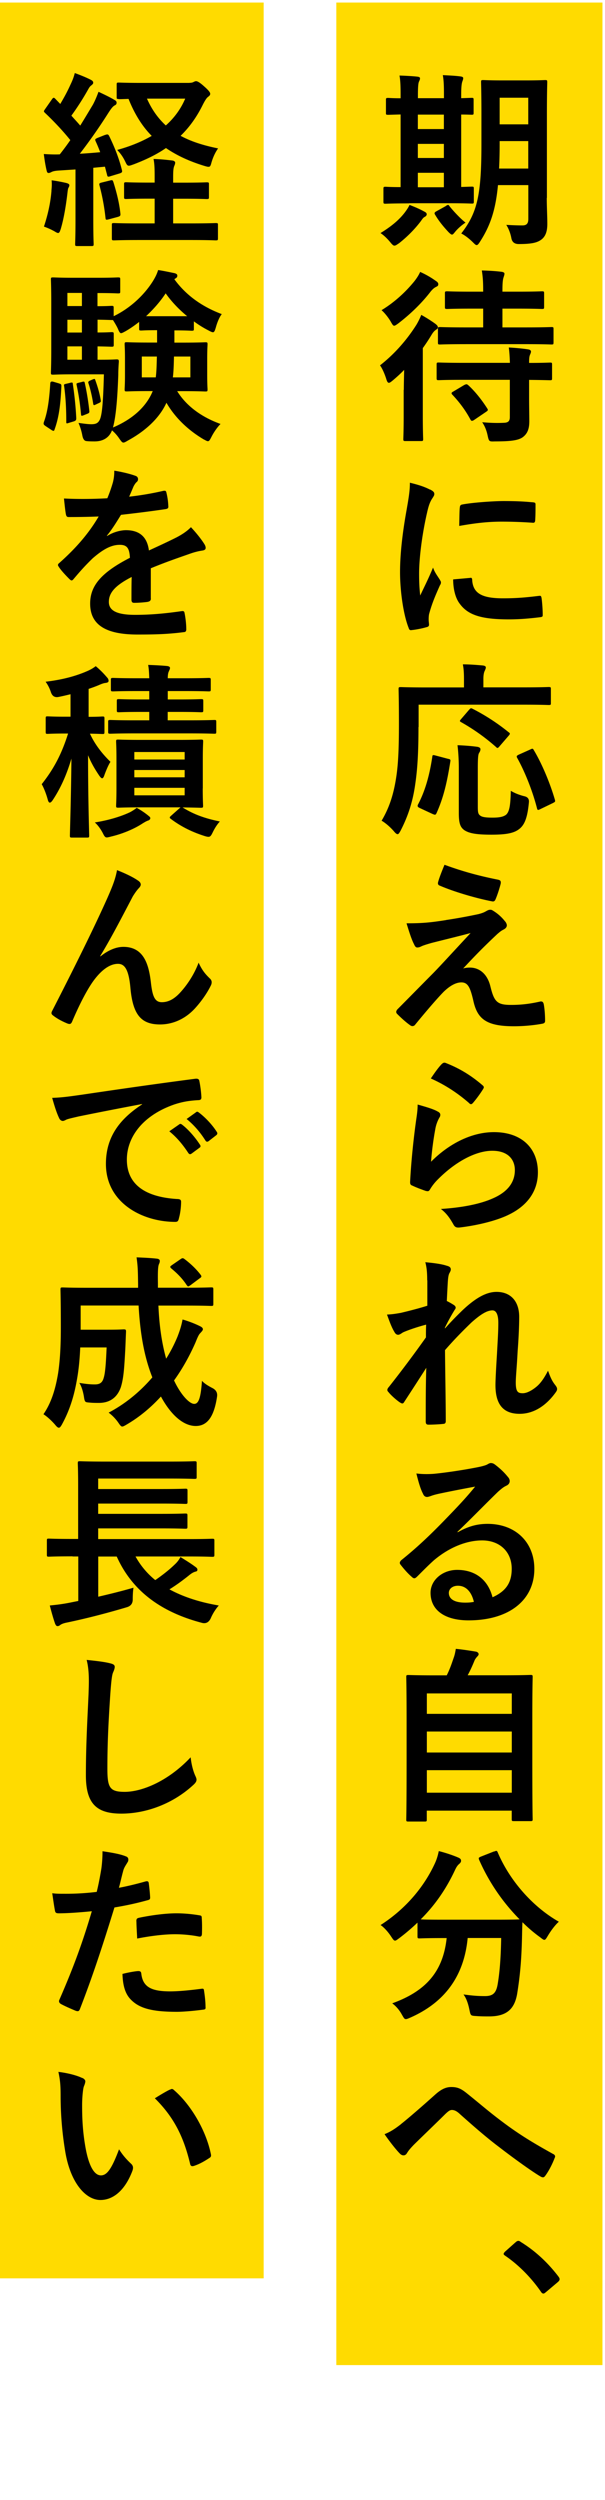 <svg xmlns="http://www.w3.org/2000/svg" width="119" height="491" fill="none" viewBox="0 0 119 491"><g clip-path="url(#a)"><g clip-path="url(#b)"><path fill="#FFDB00" d="M118.514.5H66.153v464h52.361zM51.861.5H-.5v446.961h52.361z"/><path fill="#000" d="M78.385 47.835c-.37.26-.59.41-.81.41s-.44-.219-.81-.67c-.7-.846-1.332-1.406-1.922-1.801 2.155-1.325 3.665-2.58 4.819-4.096.411-.56.672-.956.892-1.434 1.112.437 1.853.737 2.855 1.284.371.177.522.327.522.56 0 .177-.11.368-.412.518-.33.178-.48.478-.81.915-1.153 1.515-2.636 3.017-4.297 4.314zm2.073-7.891c-3.295 0-4.407.068-4.627.068-.37 0-.412-.041-.412-.41V37.09c0-.368.042-.41.412-.41.179 0 .92.069 2.966.069V22.48c-1.634.041-2.293.069-2.444.069-.412 0-.44-.041-.44-.369v-2.54c0-.368.042-.409.44-.409.151 0 .81.068 2.444.068v-.628c0-1.843-.041-2.84-.22-3.836 1.153.04 2.485.109 3.515.218.302.041.521.11.521.328 0 .26-.11.437-.22.696-.11.26-.192.915-.192 2.54v.669h5.121v-.697c0-1.843-.041-2.799-.22-3.836 1.154.068 2.403.109 3.488.26.33.04.521.15.521.327 0 .26-.11.478-.178.696-.11.3-.22.956-.22 2.58v.67c1.304-.041 1.922-.069 2.073-.069.33 0 .37.041.37.41v2.54c0 .327-.04.368-.37.368-.15 0-.782-.04-2.073-.04v14.226c1.332-.041 1.963-.069 2.114-.069.33 0 .371.041.371.41v2.512c0 .369-.041.41-.37.41-.22 0-1.332-.069-4.517-.069h-7.826zm6.85-14.595v-2.84h-5.12v2.84zm0 5.68v-2.772h-5.12v2.771zm0 5.747v-2.84h-5.12v2.84zm.371 3.686c.22-.15.37-.218.44-.218.11 0 .178.068.302.26.782.996 2.333 2.62 3.143 3.208-.741.519-1.414 1.065-2.031 1.802-.302.369-.44.56-.632.56-.151 0-.33-.15-.632-.437-1.002-1.065-1.922-2.17-2.663-3.427-.22-.328-.15-.478.151-.669l1.922-1.065zm19.866-1.583c0 1.734.109 3.618.109 5.079s-.329 2.389-1.07 3.017c-.783.628-1.785.956-4.558.956q-1.222 0-1.442-1.147c-.178-.997-.59-1.993-1.002-2.621 1.153.068 2.265.109 3.185.109.81 0 1.153-.369 1.153-1.284v-6.635h-5.972c-.48 5.16-1.633 8.15-3.514 11.086-.302.478-.48.697-.673.697-.192 0-.37-.178-.741-.547-.7-.696-1.552-1.365-2.293-1.733 3.144-4.056 3.968-7.482 3.968-17.545v-6.075c0-3.837-.07-5.858-.07-6.076 0-.41.042-.437.413-.437.26 0 1.153.068 3.816.068h4.558c2.705 0 3.597-.068 3.817-.068.37 0 .412.041.412.437 0 .218-.069 2.253-.069 6.076v16.616zm-3.639-5.79v-5.378h-5.628v.669c0 1.733-.041 3.317-.11 4.723h5.738zm-5.628-13.898v5.23h5.628v-5.23zM79.428 76.548c0-1.106.041-2.58.069-3.905-.7.737-1.483 1.433-2.224 2.061-.37.3-.59.478-.783.478-.22 0-.37-.259-.521-.778-.302-.956-.783-2.061-1.222-2.648 2.924-2.28 5.34-5.093 7.152-7.96.33-.546.7-1.284.961-1.953a27 27 0 0 1 2.746 1.734c.33.26.522.437.522.737 0 .219-.151.3-.412.478-.26.178-.522.437-.892 1.065a36 36 0 0 1-1.662 2.513v13.27c0 2.99.07 4.383.07 4.574 0 .369-.042.41-.413.41h-3.075c-.37 0-.412-.041-.412-.41 0-.218.069-1.584.069-4.574v-5.079zm6.302-21.381c.302.218.48.369.48.669 0 .26-.15.369-.37.478-.412.191-.673.41-1.112.915-1.524 1.993-3.666 4.205-6.412 6.307-.412.3-.631.437-.782.437-.22 0-.371-.26-.7-.846-.481-.806-1.154-1.652-1.785-2.212 2.553-1.543 4.75-3.577 6.48-5.707.521-.67.892-1.283 1.112-1.802a17 17 0 0 1 3.075 1.761zm5.601 19.428c-3.597 0-4.86.069-5.038.069-.371 0-.412-.041-.412-.41v-2.649c0-.368.04-.41.412-.41.178 0 1.441.069 5.038.069h8.965c-.041-1.256-.11-2.253-.22-3.017 1.332.068 2.856.218 3.776.368.37.041.59.219.59.41 0 .26-.11.437-.179.628-.151.328-.192.737-.192 1.625 2.773 0 3.885-.069 4.146-.069.33 0 .371.041.371.41v2.649c0 .368-.041.41-.371.41-.261 0-1.373-.042-4.146-.069v3.577c0 1.693.041 3.277.041 4.533 0 1.406-.302 2.39-1.263 3.127-.851.627-2.265.846-5.519.846-1.112.04-1.153.04-1.414-1.147-.22-1.065-.59-1.911-1.07-2.621 1.702.15 3.033.177 4.365.109.7-.041 1.071-.3 1.071-1.106v-7.332h-8.965zm.26-7.004c-3.596 0-4.86.069-5.079.069-.33 0-.37-.041-.37-.437V64.6c0-.327.04-.368.37-.368.22 0 1.483.068 5.08.068h3.446v-3.686h-2.266c-3.445 0-4.599.068-4.818.068-.412 0-.44-.041-.44-.437v-2.622c0-.368.042-.41.44-.41.22 0 1.373.07 4.819.07h2.265c0-1.776-.041-2.69-.261-4.165 1.441.041 2.636.11 3.858.26.37.04.59.177.59.368 0 .26-.11.478-.178.737-.151.437-.22 1.106-.22 2.54v.26h2.965c3.405 0 4.599-.07 4.819-.07.371 0 .412.042.412.41v2.622c0 .41-.041.437-.412.437-.22 0-1.414-.068-4.819-.068h-2.965V64.3h4.599c3.597 0 4.86-.068 5.038-.068.371 0 .412.04.412.368v2.622c0 .41-.041.436-.412.436-.178 0-1.441-.068-5.038-.068H91.592m-.219 8.001c.37-.177.44-.177.742.068 1.372 1.256 2.663 2.908 3.706 4.533.22.328.179.437-.22.696l-2.333 1.584c-.22.15-.37.178-.44.178-.11 0-.192-.069-.302-.26-.96-1.802-2.155-3.386-3.514-4.833-.11-.11-.192-.218-.192-.328q0-.163.33-.327l2.223-1.325zM84.577 96.126c.631.328.85.546.85.888 0 .26-.068.368-.549 1.106-.37.669-.562 1.174-.892 2.621-1.043 4.574-1.551 9.107-1.551 11.905 0 1.803.069 3.018.22 4.315.782-1.693 1.441-2.908 2.525-5.489.303.915.783 1.516 1.291 2.321.11.191.26.41.26.56 0 .26-.068.41-.191.587-.852 1.912-1.552 3.495-2.115 5.571-.068.218-.11.628-.11 1.146 0 .437.07.738.07 1.038 0 .26-.152.41-.481.478-.92.259-1.963.478-3.034.587-.261.041-.412-.15-.48-.41-1.044-2.58-1.703-7.263-1.703-10.977 0-3.317.412-7.331 1.263-12.083.48-2.73.673-3.945.673-5.488 1.66.41 2.855.778 3.967 1.365zm7.935 17.353c.302-.041.37.15.37.56.22 2.54 2.005 3.468 6.04 3.468 2.774 0 4.6-.178 7.085-.478.371-.041.439 0 .522.478.109.778.219 2.212.219 3.167 0 .437 0 .478-.631.56-2.526.301-4.297.41-6.041.41-5.491 0-8.045-.888-9.637-3.058-.92-1.175-1.305-3.059-1.305-4.793l3.378-.3zm-2.073-13.776c.04-.437.15-.56.521-.628 2.183-.41 6.343-.669 8.045-.669 2.224 0 3.927.069 5.478.219.783.04.851.109.851.478 0 1.106 0 2.102-.068 3.126-.042.328-.151.478-.481.437a88 88 0 0 0-6.04-.218c-2.485 0-4.888.218-8.416.846.041-2.062.041-2.99.11-3.604zM82.311 142.792c0 5.311-.22 8.547-.7 11.646-.48 3.168-1.373 5.899-2.814 8.697-.261.478-.412.697-.59.697-.18 0-.412-.178-.742-.587-.782-.888-1.661-1.625-2.403-2.062 1.442-2.43 2.293-4.942 2.815-8.178.44-2.649.59-5.707.59-10.909 0-4.492-.068-6.526-.068-6.745 0-.368.04-.409.439-.409.22 0 1.441.068 4.97.068h7.454v-1.543c0-1.147-.04-2.061-.22-2.99 1.373 0 2.664.11 3.927.219.37.041.59.177.59.368 0 .26-.11.437-.22.697-.15.3-.26.778-.26 1.583v1.652h7.935c3.487 0 4.709-.068 4.929-.068.37 0 .412.041.412.41v2.758c0 .327-.042.368-.412.368-.22 0-1.442-.068-4.929-.068H82.339v4.383zm5.78 6.226c.48.109.563.15.48.587-.631 3.987-1.331 7.073-2.745 10.172-.179.327-.33.259-.783.068l-2.526-1.174c-.44-.219-.44-.41-.26-.737 1.372-2.622 2.223-5.639 2.772-9.284.042-.41.11-.41.673-.26l2.375.628zm5.89 9.284c0 1.215.04 1.584.521 1.912.371.259 1.044.368 2.375.368 1.332 0 2.073-.15 2.636-.546.7-.587.893-1.884.961-4.724.7.437 1.744.847 2.664 1.065q1.002.219.892 1.215c-.302 3.277-.961 4.615-2.114 5.38-1.071.737-2.705.955-5.258.955-2.773 0-4.366-.218-5.368-.914-.742-.56-1.044-1.297-1.044-3.318v-8.916c0-1.515-.11-3.276-.26-4.423 1.18.041 2.663.15 3.775.3.44.041.741.219.741.478 0 .3-.11.478-.302.806-.178.327-.22 1.365-.22 2.949zm-1.744-18.868c.33-.369.37-.41.741-.219a40.3 40.3 0 0 1 7.043 4.574c.179.109.261.219.261.3 0 .11-.069.219-.261.437l-1.743 2.021c-.371.437-.44.437-.7.177a39.7 39.7 0 0 0-6.892-4.901c-.261-.15-.33-.218 0-.587zm14.086 19.455c-.522.26-.591.26-.7-.15-.81-3.167-2.266-6.963-3.886-9.871-.178-.328-.151-.437.33-.669l2.224-.997c.439-.218.522-.218.7.11 1.702 2.839 3.267 6.703 4.146 9.734.11.41.069.437-.439.697zM87.72 180.693a106 106 0 0 0 6.453-1.174c.631-.177 1.002-.3 1.483-.587.329-.177.48-.259.81-.259.22 0 .329.068.631.259a8.6 8.6 0 0 1 2.183 1.953c.26.259.412.628.412.846 0 .328-.22.628-.673.847-.522.259-.782.518-1.18.846-2.746 2.58-4.257 4.123-6.741 6.786.48-.151.96-.178 1.331-.178 1.744 0 3.405 1.106 4.037 3.727.74 3.018 1.331 3.605 4.077 3.605 2.183 0 3.926-.26 5.738-.669.412-.068.591.15.673.546.151.778.261 2.034.261 3.249 0 .369-.178.519-.673.587-1.633.301-3.665.478-5.45.478-5.45 0-7.221-1.433-8.004-5.079-.59-2.512-1.043-3.536-2.334-3.536-.96 0-2.114.519-3.487 1.843-1.66 1.693-4.365 4.943-5.628 6.486a.65.65 0 0 1-.522.259.73.73 0 0 1-.412-.15c-.961-.669-1.922-1.584-2.595-2.253a.58.58 0 0 1-.178-.369c0-.177.11-.409.302-.587 2.375-2.389 4.626-4.683 7.002-7.072 1.441-1.474 3.377-3.604 7.33-7.85-2.773.737-5.258 1.324-7.701 1.952-1.153.328-1.703.519-2.005.669s-.521.218-.782.218-.44-.177-.632-.628c-.48-.914-.92-2.28-1.482-4.123 3.185 0 4.667-.15 7.743-.628zm10.338-7.891c.37.068.522.3.412.805-.22.888-.673 2.281-1.002 3.018-.11.3-.33.478-.632.409-3.267-.628-7.592-1.911-10.337-3.099-.22-.068-.44-.259-.33-.669.22-.846.7-2.061 1.263-3.427 3.707 1.366 7.084 2.253 10.64 2.949zM86.018 218.267c.412.177.59.409.59.696a.98.98 0 0 1-.192.546 7.1 7.1 0 0 0-.741 1.952 62 62 0 0 0-.893 6.704c3.405-3.427 7.853-5.816 12.384-5.816 5.409 0 8.635 3.126 8.635 7.891 0 4.014-2.403 6.677-5.601 8.26-2.485 1.257-6.302 2.144-9.487 2.54-.81.109-1.153.068-1.482-.478-.7-1.256-1.373-2.253-2.513-3.126 4.146-.26 7.702-.956 10.187-2.062 3.006-1.297 4.366-3.209 4.366-5.571 0-1.993-1.264-3.795-4.449-3.795s-7.193 2.102-10.667 5.598a9.8 9.8 0 0 0-1.592 2.02c-.22.369-.37.369-.851.26-.852-.301-1.744-.628-2.526-.997-.371-.15-.522-.218-.522-.737.22-4.274.7-8.629 1.153-11.906.151-1.106.33-2.061.33-3.317 1.441.409 3.006.846 3.857 1.324zm.92-9.325c.192-.192.412-.301.7-.192 2.746 1.065 5.038 2.472 7.262 4.383.179.15.261.259.261.41 0 .109-.068.259-.192.437a23.4 23.4 0 0 1-1.894 2.58c-.151.177-.303.3-.412.3-.151 0-.261-.068-.44-.259-2.073-1.802-4.558-3.495-7.482-4.792.893-1.325 1.593-2.28 2.183-2.867zM84.027 251.471c0-1.365-.068-2.471-.37-3.577 1.551.15 3.116.327 4.228.696.59.15.783.369.783.737 0 .219-.11.437-.261.697-.179.327-.261.778-.33 1.802-.068 1.215-.11 1.993-.192 3.686.522.26 1.043.56 1.414.806.22.15.33.327.33.519 0 .109-.069.259-.193.409a41 41 0 0 0-1.922 3.495v.178c1.181-1.324 2.005-2.171 3.446-3.577 2.925-2.758 4.97-3.618 6.714-3.618 2.773 0 4.448 1.843 4.448 4.901 0 1.065-.041 3.318-.302 6.704-.179 3.386-.371 5.051-.371 6.198 0 1.843.439 2.103 1.373 2.103.81 0 1.812-.546 2.746-1.324.562-.478 1.29-1.284 2.224-3.1.48 1.325.782 1.994 1.373 2.758.26.328.411.56.411.847 0 .177-.068.368-.26.628-1.552 2.171-3.927 4.232-7.112 4.232s-4.75-1.802-4.75-5.639c0-.996.11-3.058.302-6.198.178-3.249.26-4.465.26-6.048s-.411-2.431-1.152-2.431c-1.071 0-2.334.779-4.146 2.39-1.524 1.474-3.268 3.208-5.19 5.42.041 4.642.151 9.953.151 13.967 0 .328-.15.519-.522.519-.48.068-1.921.15-2.896.15-.371 0-.522-.177-.522-.628 0-3.359 0-7.222.11-10.54a850 850 0 0 1-4.297 6.635c-.151.26-.261.369-.412.369-.11 0-.26-.068-.44-.178-.59-.368-1.784-1.406-2.292-2.061-.151-.15-.22-.26-.22-.41 0-.218.151-.437.33-.628a236 236 0 0 0 7.262-9.694c0-.914 0-1.624.041-2.512-1.263.328-3.075.888-4.448 1.475-.33.15-.7.519-1.07.519-.302 0-.563-.219-.742-.587-.522-.847-.92-1.953-1.441-3.386 1.043-.041 1.66-.151 2.704-.328 1.263-.3 3.336-.806 5.23-1.406v-5.011zM90.027 300.936c2.073-1.174 3.816-1.652 5.89-1.652 5.408 0 9.184 3.536 9.184 8.847 0 6.158-4.997 10.104-12.933 10.104-4.667 0-7.482-1.994-7.482-5.421 0-2.471 2.334-4.492 5.23-4.492 3.488 0 6.041 1.844 6.961 5.38 2.595-1.174 3.776-2.799 3.776-5.598 0-3.359-2.375-5.57-5.821-5.57-3.075 0-6.48 1.365-9.487 3.904-1.07.956-2.114 2.021-3.226 3.127-.26.259-.44.409-.632.409-.15 0-.329-.109-.549-.327-.782-.669-1.592-1.625-2.183-2.39-.22-.3-.11-.546.179-.846 2.897-2.321 5.45-4.683 8.786-8.137 2.293-2.362 4.037-4.205 5.739-6.308-2.224.41-4.86.915-7.153 1.406-.48.11-.96.219-1.551.437-.192.068-.563.191-.741.191-.371 0-.632-.191-.81-.628-.44-.846-.783-1.884-1.305-3.986 1.112.15 2.334.15 3.446.068 2.266-.219 5.52-.696 8.416-1.256.92-.178 1.661-.369 2.046-.56.178-.109.521-.3.7-.3.37 0 .59.109.85.3 1.113.847 1.854 1.584 2.486 2.362.302.328.412.587.412.887 0 .369-.22.697-.632.888-.631.3-.92.56-1.634 1.174-2.704 2.621-5.189 5.202-8.003 7.892l.04.109zm.04 10.499c-1.07 0-1.784.628-1.784 1.407 0 1.146 1.002 1.911 3.227 1.911.672 0 1.153-.041 1.702-.15-.48-2.021-1.593-3.168-3.144-3.168M80.32 357.747c-.37 0-.411-.041-.411-.41 0-.219.068-2.171.068-12.015v-6.813c0-6.854-.068-8.888-.068-9.134 0-.368.04-.409.412-.409.26 0 1.55.068 5.148.068h2.402c.59-1.174.92-2.143 1.373-3.468.179-.478.302-1.037.412-1.734 1.263.11 2.897.369 3.968.546.33.069.521.301.521.478 0 .219-.15.369-.302.519-.26.3-.439.546-.563.888-.37.887-.7 1.652-1.29 2.757h7.221c3.597 0 4.888-.068 5.148-.068.371 0 .412.041.412.41 0 .218-.068 2.28-.068 8.137v7.782c0 9.844.068 11.797.068 11.974 0 .369-.041.41-.412.41h-3.294c-.371 0-.412-.041-.412-.41v-1.652H83.945v1.734c0 .369-.041.41-.412.41h-3.226zm3.639-21.149h16.707v-4.014H83.959zm16.707 7.591v-4.123H83.959v4.123zm0 7.892v-4.424H83.959v4.424zM97.207 363.645c.48-.219.549-.178.7.177 2.403 5.639 6.96 10.731 12.013 13.599-.673.587-1.524 1.693-2.156 2.758-.329.546-.48.805-.7.805-.178 0-.412-.191-.783-.478a28.5 28.5 0 0 1-3.514-2.99c-.069 1.065-.069 2.362-.11 3.646-.11 3.945-.371 6.894-.92 10.321-.48 2.908-1.894 4.533-5.519 4.533-.92 0-1.633 0-2.526-.068-1.153-.068-1.112-.068-1.373-1.297-.26-1.256-.631-2.253-1.153-2.949 1.854.259 2.924.327 4.229.327 1.551 0 2.183-.587 2.485-2.28.37-2.143.631-4.969.7-9.134h-6.59c-.7 7.373-4.407 12.602-11.271 15.633-.412.178-.673.301-.893.301-.302 0-.411-.26-.782-.888-.48-.887-1.18-1.693-1.895-2.212 6.741-2.43 10.008-6.335 10.709-12.82h-.44c-3.487 0-4.667.068-4.887.068-.37 0-.412-.041-.412-.409v-2.69a40 40 0 0 1-3.597 3.058c-.412.301-.631.478-.81.478-.26 0-.412-.259-.782-.805-.59-.915-1.442-1.843-2.073-2.253 4.997-3.209 8.594-7.55 10.708-12.165.33-.737.55-1.434.741-2.362 1.332.328 2.856.847 3.858 1.283.412.178.522.369.522.628 0 .219-.11.369-.302.56-.371.301-.59.628-.852 1.174-1.853 3.987-4.118 7.114-6.781 9.762.521.041 1.812.069 4.667.069h9.967c3.227 0 4.448-.041 4.819-.069a38.8 38.8 0 0 1-7.962-11.687c-.152-.409-.07-.437.329-.628l2.636-1.037zM78.907 417.137c1.221-.955 3.885-3.249 6.63-5.706 1.222-1.106 2.156-1.543 3.227-1.543 1.263 0 1.963.327 3.226 1.365 2.773 2.212 4.366 3.686 8.004 6.335 3.295 2.362 5.848 3.796 8.745 5.42.371.15.563.437.371.779-.412 1.105-1.112 2.512-1.813 3.467-.178.26-.329.369-.48.369s-.302-.041-.522-.177c-1.785-1.038-5.821-3.987-8.004-5.68-2.663-1.993-5.34-4.355-7.784-6.526-.7-.669-1.18-.847-1.633-.847-.412 0-.783.328-1.263.778-1.813 1.803-4.49 4.356-6.233 6.076-.742.778-1.044 1.147-1.332 1.625-.178.3-.412.437-.673.437-.26 0-.48-.11-.7-.328-.782-.778-2.155-2.539-3.034-3.837 1.112-.436 2.032-1.023 3.267-1.993zM101.394 440.402c.261-.259.439-.3.563-.3s.261.041.48.218c2.746 1.693 5.19 3.905 7.373 6.745.219.3.261.41.261.56 0 .177-.069.327-.371.587l-2.265 1.911c-.261.219-.412.328-.522.328-.178 0-.329-.068-.522-.369-1.963-2.84-4.489-5.338-7.001-7.045-.22-.15-.33-.259-.33-.368 0-.11.069-.219.261-.437l2.073-1.843zM20.71 26.496c.481-.178.591-.11.783.259 1.071 2.212 1.895 4.273 2.485 6.635.11.41 0 .52-.44.67l-1.852.56c-.44.15-.55.108-.632-.301l-.412-1.584-2.293.218v10.131c0 3.386.07 4.642.07 4.833 0 .369-.042.41-.413.41h-2.814c-.37 0-.412-.041-.412-.41 0-.218.069-1.433.069-4.833v-9.803l-3.378.218c-.631.041-1.112.15-1.373.3-.15.07-.329.178-.549.178-.26 0-.33-.259-.411-.628-.22-.955-.371-1.911-.522-3.099 1.07.068 2.073.11 3.144.068.7-.887 1.414-1.843 2.073-2.799-1.483-1.843-3.226-3.686-4.97-5.338-.151-.15-.22-.218-.22-.328 0-.109.11-.259.261-.477l1.29-1.844c.152-.218.261-.327.371-.327s.179.068.33.218l.96.997c.742-1.256 1.374-2.39 2.005-3.796.48-.996.673-1.583.851-2.28 1.002.369 2.224.847 3.144 1.325.37.19.48.368.48.587 0 .177-.15.327-.329.477-.302.219-.44.41-.7.888a52 52 0 0 1-3.267 5.093c.59.669 1.18 1.283 1.743 1.952.851-1.365 1.661-2.73 2.485-4.096.44-.805.81-1.734 1.112-2.54 1.112.52 2.265 1.066 3.116 1.584.33.178.44.328.44.56 0 .26-.11.41-.412.546-.37.219-.673.628-1.222 1.475a106 106 0 0 1-5.601 8c1.332-.068 2.663-.177 4.009-.3a31 31 0 0 0-.893-2.143c-.15-.37-.15-.437.37-.67l1.484-.587zM10.113 37.473c.069-.697.11-1.256.041-2.062.92.11 2.224.369 2.856.519.44.109.631.26.631.437s-.068.327-.178.519c-.11.19-.151.627-.22 1.215-.26 2.17-.672 4.792-1.29 6.854-.192.587-.302.805-.522.805-.15 0-.37-.11-.672-.3a13 13 0 0 0-2.115-.956c.783-2.39 1.29-4.642 1.483-7.045zm11.56-2.035c.44-.109.48-.068.631.328.59 1.884 1.153 4.014 1.373 6.157.041.41 0 .52-.48.67l-1.771.477c-.59.15-.632.11-.673-.26a42 42 0 0 0-1.18-6.375c-.11-.41 0-.478.439-.587zm12.383 3.577v4.86h3.487c3.515 0 4.709-.067 4.887-.067.412 0 .44.04.44.368v2.622c0 .368-.041.41-.44.41-.178 0-1.372-.07-4.887-.07h-10.16c-3.555 0-4.75.07-4.969.07-.37 0-.412-.042-.412-.41v-2.622c0-.328.041-.368.412-.368.22 0 1.414.068 4.97.068h3.034v-4.86h-1.153c-3.144 0-4.229.068-4.448.068-.371 0-.412-.041-.412-.41v-2.471c0-.369.041-.41.412-.41.22 0 1.29.069 4.448.069h1.153v-.806c0-1.625 0-2.758-.22-3.837 1.373.041 2.403.15 3.666.3.37.042.59.22.59.41 0 .219-.069.41-.178.67-.179.409-.22 1.037-.22 2.28v.996h2.155c3.144 0 4.229-.068 4.448-.068.412 0 .44.04.44.41v2.47c0 .37-.041.41-.44.41-.22 0-1.29-.068-4.448-.068h-2.155zM37.24 16.27c.412 0 .673-.068.851-.177.151-.068.302-.15.48-.15.262 0 .742.26 1.552.996.92.806 1.222 1.215 1.222 1.475s-.11.369-.44.628c-.301.218-.672.846-1.043 1.584-1.153 2.32-2.553 4.314-4.338 6.048 2.032 1.106 4.448 1.884 7.372 2.471-.521.737-.96 1.625-1.29 2.73-.179.67-.261.888-.59.888-.193 0-.44-.068-.852-.19-2.897-.888-5.368-2.022-7.523-3.496-1.812 1.256-3.926 2.28-6.37 3.208-.44.15-.7.26-.92.26-.302 0-.44-.219-.7-.778-.48-.997-.92-1.584-1.593-2.321 2.554-.697 4.82-1.625 6.782-2.758-1.894-1.912-3.377-4.315-4.558-7.264-1.263.041-1.77.069-1.922.041-.37-.068-.412 0-.412-.368v-2.472c0-.368.042-.41.412-.41.22 0 1.29.069 4.627.069h9.267zm-8.333 3.1c.96 2.17 2.183 3.863 3.707 5.27 1.66-1.475 2.965-3.25 3.816-5.27zM11.554 75.292c.48.15.521.177.521.587-.15 3.208-.411 5.898-1.331 8.437-.069.219-.11.3-.22.3-.068 0-.22-.04-.412-.177L9 83.702c-.44-.3-.48-.41-.37-.806.782-2.102 1.07-4.642 1.263-7.632q.04-.436.563-.3l1.112.328zM34.302 64.86v2.43h1.661c3.117 0 4.188-.068 4.448-.068.371 0 .412.04.412.41 0 .259-.068.955-.068 2.798v3.25c0 1.843.068 2.58.068 2.799 0 .368-.04.409-.412.409-.26 0-1.331-.068-4.448-.068h-1.112c1.785 2.908 4.819 5.12 8.526 6.444-.59.587-1.304 1.584-1.785 2.54-.33.627-.44.846-.7.846-.192 0-.412-.15-.851-.369-3.226-1.911-5.711-4.423-7.304-7.181-1.414 3.126-4.297 5.639-7.564 7.413-.44.26-.7.41-.893.41-.26 0-.44-.26-.81-.778a7.8 7.8 0 0 0-1.441-1.625c-.59 1.543-1.895 2.171-3.405 2.171-.522 0-1.112 0-1.661-.068q-.591-.069-.783-1.174a11.4 11.4 0 0 0-.741-2.39c1.07.15 1.895.26 2.526.26.892 0 1.332-.219 1.661-.888.44-.915.673-3.359.81-8.915h-6.233c-2.484 0-3.404.068-3.775.068-.37 0-.412-.041-.412-.41 0-.259.069-1.583.069-4.532v-9.216c0-2.908-.069-4.315-.069-4.533 0-.369.041-.41.412-.41.37 0 1.29.069 3.775.069h5.492c2.265 0 3.295-.069 3.514-.069.412 0 .44.041.44.41v2.362c0 .328-.041.368-.44.368-.22 0-1.263-.068-3.514-.068h-.522v2.58c1.895 0 2.595-.068 2.773-.068.371 0 .412.041.412.41v1.625c3.144-1.516 5.89-4.014 7.674-6.813.481-.778.81-1.406 1.071-2.253 1.181.178 2.224.41 3.295.628.302.11.48.219.48.478 0 .218-.068.369-.329.519l-.26.177c2.182 2.99 5.23 5.311 9.335 6.854-.44.519-.893 1.584-1.18 2.649-.193.628-.303.915-.564.915-.178 0-.48-.15-.892-.369a20.4 20.4 0 0 1-2.856-1.775v1.475c0 .327-.04.368-.411.368-.261 0-.92-.068-3.295-.068h-.151zM13.778 75.182c.48-.109.521-.068.549.26.33 2.212.563 4.423.673 6.676 0 .328-.041.478-.44.628l-1.002.3c-.44.15-.521.178-.521-.177 0-2.471-.11-4.724-.412-6.963-.069-.369-.069-.437.33-.519l.81-.19zm2.334-15.073v-2.58h-2.856v2.58zm0 5.202V62.8h-2.856v2.512zm0 5.339v-2.622h-2.856v2.622zm.04 4.341c.371-.068.44-.109.522.219.371 1.652.7 3.645.893 5.46.041.329 0 .438-.37.588l-.742.3c-.412.15-.48.178-.522-.218a47 47 0 0 0-.851-5.68c-.069-.327-.069-.368.33-.478l.74-.177zm2.115-.478c.33-.15.412-.109.48.15.44 1.216.852 2.581 1.071 3.946.042.3 0 .369-.302.52l-.7.327c-.33.177-.44.15-.48-.15-.22-1.407-.55-2.881-.961-4.096q-.07-.26.22-.41l.672-.3zm1.551-3.863c2.224 0 2.897-.069 3.117-.069.37 0 .44.069.44.478-.07.888-.11 1.843-.11 2.58-.193 5.38-.522 8.37-1.044 10.322 3.377-1.433 6.082-3.577 7.523-6.485l.302-.669h-.672c-3.117 0-4.188.068-4.448.068-.371 0-.412-.04-.412-.41 0-.259.068-.955.068-2.798v-3.25c0-1.843-.068-2.539-.068-2.798 0-.369.04-.41.412-.41.26 0 1.331.068 4.448.068h1.523v-2.43c-2.265 0-2.924.068-3.116.068-.37 0-.412-.04-.412-.368v-1.325c-.892.697-1.785 1.325-2.704 1.843-.412.219-.673.37-.852.37-.22 0-.37-.26-.631-.888-.26-.56-.632-1.174-.961-1.693h-.26c-.18 0-.893-.041-2.774-.069v2.513c1.894 0 2.595-.069 2.773-.069.37 0 .412.041.412.437v2.02c0 .37-.041.41-.412.41-.178 0-.892-.04-2.773-.068v2.622zm8.073-.629v4.097h2.746c.15-1.106.178-2.472.22-4.096zm8.924-7.918c-1.662-1.366-3.117-2.908-4.229-4.492-1.07 1.625-2.402 3.126-3.858 4.492h8.087m.631 12.015v-4.096H34.22c-.041 1.583-.069 2.908-.22 4.096zM29.676 117.548c0 .409-.22.587-.7.669-.481.068-1.593.177-2.636.177-.33 0-.481-.218-.481-.587 0-1.324 0-3.167.041-4.492-3.295 1.693-4.49 3.127-4.49 4.902 0 1.543 1.264 2.539 5.15 2.539 3.404 0 6.37-.327 9.225-.737.33-.041.48.068.522.41.178.846.329 2.143.329 3.017.041.437-.11.696-.412.696-3.185.41-5.601.478-9.184.478-6.082 0-9.308-1.802-9.308-6.075 0-3.537 2.224-6.117 7.825-8.998-.11-1.884-.55-2.621-2.224-2.539-1.744.068-3.405 1.174-5.107 2.648-1.593 1.543-2.526 2.622-3.707 4.014-.178.219-.302.328-.44.328-.109 0-.26-.109-.411-.259-.522-.519-1.634-1.652-2.114-2.431-.11-.15-.151-.259-.151-.327 0-.15.068-.26.26-.41 2.856-2.539 5.602-5.461 7.744-9.134-1.744.068-3.748.109-5.931.109-.33 0-.44-.177-.522-.587-.11-.587-.26-1.952-.37-3.058 2.814.15 5.71.11 8.525-.04a28 28 0 0 0 1.112-3.168c.15-.629.26-1.257.26-2.253 1.634.26 3.268.669 4.23 1.038.301.109.439.368.439.628 0 .19-.07.41-.261.56-.22.177-.44.518-.632.887-.22.519-.412.996-.851 1.993a59 59 0 0 0 6.74-1.147c.413-.068.522.041.591.369.178.737.33 1.584.37 2.648.042.37-.11.52-.63.588-2.774.409-5.973.805-8.677 1.106-.852 1.365-1.661 2.73-2.774 4.095l.042.069c1.18-.779 2.704-1.147 3.706-1.147 2.444 0 4.147 1.106 4.517 3.987 1.442-.669 3.556-1.625 5.45-2.581.7-.369 1.895-1.038 2.815-1.993 1.222 1.297 2.183 2.58 2.595 3.249.22.328.302.587.302.806 0 .3-.179.437-.563.519-.783.109-1.524.3-2.266.546-2.402.846-4.818 1.652-7.962 2.949v5.939zM13.86 136.348c-.741.178-1.524.369-2.292.519q-1.154.26-1.552-.915a7.5 7.5 0 0 0-1.043-2.061c3.638-.437 6.233-1.216 8.374-2.171.632-.301 1.002-.519 1.483-.888.96.806 1.551 1.434 2.224 2.212.179.178.302.41.302.669s-.22.369-.59.41c-.371.041-.742.177-1.181.368-.7.301-1.414.56-2.155.806v5.488c1.853 0 2.526-.068 2.745-.068.33 0 .371.041.371.41v2.621c0 .369-.041.41-.37.41-.18 0-.81-.041-2.485-.069 1.002 2.212 2.553 4.096 4.036 5.53-.412.628-.81 1.584-1.154 2.498-.15.478-.302.738-.48.738-.151 0-.33-.178-.59-.546-.893-1.325-1.593-2.54-2.183-3.987 0 8.915.22 15.141.22 15.769 0 .369-.042.41-.412.41h-2.966c-.37 0-.412-.041-.412-.41 0-.628.22-6.895.302-15.114-.96 3.25-2.155 5.857-3.665 8.137-.22.328-.412.519-.59.519-.152 0-.303-.177-.412-.628-.302-1.106-.783-2.321-1.181-2.99 2.155-2.73 3.816-5.57 5.19-9.953h-.481c-2.554 0-3.336.068-3.556.068-.33 0-.37-.041-.37-.409v-2.622c0-.368.04-.409.37-.409.22 0 1.002.068 3.556.068h.96v-4.424zm15.266 23.811c.302.219.44.369.44.519 0 .218-.192.41-.44.478-.33.109-.7.327-1.18.628-1.593 1.037-3.885 1.993-6.04 2.498-.413.11-.742.191-.893.191-.33 0-.48-.218-.81-.887-.412-.778-.961-1.543-1.552-2.062 2.664-.409 5.039-1.146 6.714-1.911.412-.177 1.07-.587 1.524-.956.741.41 1.524.915 2.265 1.516zm3.858-20.343v1.652h4.187c3.556 0 4.778-.068 4.998-.068.33 0 .37.041.37.409v1.885c0 .368-.04.409-.37.409-.22 0-1.442-.068-4.998-.068H26.463c-3.295 0-4.558.068-4.777.068-.371 0-.412-.041-.412-.409v-1.885c0-.368.04-.409.412-.409.22 0 1.482.068 4.777.068h2.897v-1.652h-1.483c-3.226 0-4.256.068-4.49.068-.37 0-.411-.041-.411-.409v-1.734c0-.41.041-.437.412-.437.22 0 1.263.068 4.49.068h1.482v-1.652h-2.293c-3.405 0-4.599.068-4.819.068-.412 0-.439-.041-.439-.437v-1.802c0-.368.041-.409.44-.409.219 0 1.413.068 4.818.068h2.293c-.041-1.106-.069-1.802-.22-2.621 1.153.041 2.663.109 3.748.218.33.041.55.177.55.369 0 .218-.11.409-.22.669-.11.218-.22.587-.22 1.365h3.226c3.405 0 4.6-.068 4.819-.068.37 0 .412.041.412.409v1.802c0 .41-.041.437-.412.437-.22 0-1.414-.068-4.819-.068h-3.226v1.652h2.032c3.267 0 4.297-.068 4.517-.068.411 0 .439.041.439.437v1.734c0 .368-.041.409-.44.409-.22 0-1.263-.068-4.516-.068h-2.046m6.892 15.032c0 2.212.069 3.168.069 3.386 0 .369-.042.41-.44.41-.22 0-1.153-.041-3.597-.069 2.115 1.325 4.297 2.144 7.331 2.758-.59.669-1.002 1.325-1.414 2.171-.302.628-.48.847-.81.847-.22 0-.521-.069-.96-.219-2.403-.778-4.517-1.843-6.48-3.318-.33-.259-.179-.368.15-.669l1.785-1.583h-7.743c-3.185 0-4.297.068-4.516.068-.371 0-.412-.041-.412-.41 0-.218.068-1.174.068-3.386v-5.788c0-2.253-.068-3.168-.068-3.359 0-.41.04-.437.412-.437.22 0 1.331.068 4.516.068h7.194c3.226 0 4.338-.068 4.558-.068.412 0 .44.041.44.437 0 .177-.07 1.106-.07 3.359v5.788zm-13.454-7.154v1.474h9.898v-1.474zm9.898 4.97v-1.434h-9.898v1.434zm0 2.061h-9.898v1.475h9.898zM19.75 187.848c1.483-1.215 3.075-1.885 4.517-1.885 4.008 0 4.997 3.427 5.409 6.964.302 2.689.74 3.904 2.155 3.904 1.332 0 2.444-.669 3.487-1.761 1.29-1.365 2.814-3.495 3.748-6.007.741 1.652 1.483 2.389 2.155 3.058.302.259.412.519.412.778 0 .219-.04.41-.15.628-.742 1.543-1.964 3.25-3.186 4.574-1.853 1.993-4.256 3.099-6.823 3.099-3.748 0-5.34-1.952-5.82-7.154-.33-3.686-1.154-4.751-2.445-4.751-1.592 0-3.185 1.174-4.667 3.126-1.332 1.762-2.897 4.793-4.339 8.179-.22.518-.412.587-.892.437-1.002-.41-2.004-.915-2.855-1.584-.22-.15-.33-.328-.33-.478s.069-.328.178-.519c5.41-10.54 8.814-17.585 10.86-22.186 1.07-2.43 1.551-3.727 1.853-5.379 1.744.696 3.144 1.365 4.146 2.061.33.219.522.478.522.778 0 .219-.151.478-.412.738-.44.477-.81 1.037-1.153 1.583-2.375 4.533-4.38 8.397-6.411 11.715l.04.068zM27.932 216.833a838 838 0 0 0-12.452 2.43c-1.414.328-1.785.41-2.334.587-.26.11-.521.301-.81.301-.26 0-.563-.219-.7-.546-.48-.997-.892-2.28-1.373-3.987 1.895-.068 3.007-.218 5.89-.628 4.558-.669 12.713-1.884 22.268-3.127.549-.068.741.151.782.41.179.846.37 2.212.412 3.249 0 .437-.22.546-.7.546-1.744.11-2.924.301-4.517.806-6.301 2.144-9.445 6.444-9.445 10.868 0 4.751 3.405 7.332 9.857 7.741.59 0 .81.15.81.546 0 .956-.15 2.253-.412 3.168-.11.56-.26.778-.7.778-6.521 0-13.674-3.727-13.674-11.387 0-5.229 2.636-8.765 7.112-11.687v-.068zm7.331 3.987c.179-.15.33-.109.563.068 1.153.887 2.485 2.362 3.515 3.946.15.218.15.409-.11.587l-1.552 1.147c-.26.177-.439.15-.631-.11-1.112-1.692-2.293-3.099-3.748-4.273zm3.295-2.39c.22-.15.33-.109.563.069 1.373 1.037 2.704 2.512 3.514 3.795.151.219.179.437-.11.669l-1.482 1.147c-.302.219-.48.109-.632-.109-1.002-1.584-2.183-2.99-3.706-4.233l1.853-1.324zM31.158 256.413c.179 4.124.7 7.482 1.524 10.431a29 29 0 0 0 2.224-4.314c.412-1.065.783-2.144 1.002-3.386 1.305.369 2.636.915 3.446 1.324.371.178.55.369.55.587 0 .26-.261.478-.522.779-.261.259-.48.696-.92 1.802-1.153 2.621-2.554 5.161-4.229 7.482 1.332 2.84 3.035 4.601 3.968 4.601.851 0 1.29-1.106 1.524-4.533.48.56 1.304 1.038 2.073 1.434q1.07.56.892 1.693c-.59 3.945-1.922 5.747-4.187 5.747-2.553 0-4.997-2.361-6.85-5.788-1.964 2.143-4.188 4.014-6.714 5.488-.44.26-.7.41-.892.41-.22 0-.412-.219-.783-.779a8.6 8.6 0 0 0-1.894-1.952c3.377-1.775 6.26-4.205 8.594-6.922-1.551-3.946-2.375-8.328-2.705-14.117H15.865v4.751h5.34c2.265 0 2.924-.068 3.144-.068.37 0 .44.068.44.478-.07 1.406-.11 2.949-.18 4.055-.178 3.126-.301 5.119-.85 6.853-.673 1.912-2.073 3.059-4.297 3.059-.673 0-1.222 0-1.895-.069-.851-.068-.893-.068-1.07-1.215-.18-1.065-.481-1.993-.893-2.648 1.331.218 2.114.3 3.034.3.85 0 1.482-.219 1.77-1.324.303-.956.44-2.99.564-5.939h-5.19c-.11 2.539-.33 4.601-.672 6.444-.481 2.73-1.264 5.638-2.897 8.629-.261.477-.44.696-.632.696s-.412-.178-.741-.587c-.7-.806-1.593-1.625-2.293-2.062 1.702-2.471 2.444-5.379 2.897-8.137.33-2.28.522-4.861.522-8.916 0-5.01-.069-7.181-.069-7.413 0-.41.041-.437.44-.437.219 0 1.44.068 4.97.068h9.856v-.778c-.04-2.471-.04-3.359-.302-5.202 1.414.068 2.664.109 4.009.26.37.04.563.218.563.436 0 .301-.11.519-.192.697-.151.437-.22 1.215-.179 3.686v.888h5.56c3.487 0 4.71-.069 4.929-.069.37 0 .412.041.412.437v2.799c0 .369-.041.41-.412.41-.22 0-1.442-.069-4.929-.069h-5.464m4.338-9.106c.371-.26.481-.26.783-.041 1.07.805 2.224 1.843 3.185 3.099.22.3.22.437-.192.696l-1.771 1.325c-.22.15-.37.259-.48.259s-.18-.109-.303-.259c-.892-1.366-1.963-2.39-3.006-3.25-.151-.15-.22-.218-.22-.327s.11-.178.302-.328zM14.258 305.66c-3.295 0-4.448.068-4.667.068-.33 0-.371-.041-.371-.409v-2.731c0-.369.041-.409.37-.409.22 0 1.373.068 4.668.068h1.112v-10.691c0-2.689-.068-3.945-.068-4.164 0-.368.04-.409.412-.409.22 0 1.523.068 5.107.068h12.383c3.597 0 4.819-.068 5.038-.068.412 0 .44.041.44.409v2.69c0 .328-.042.369-.44.369-.22 0-1.441-.069-5.038-.069H19.31v2.062h12.343c3.445 0 4.599-.068 4.818-.068.37 0 .412.041.412.437v2.143c0 .369-.041.41-.412.41-.22 0-1.373-.069-4.818-.069H19.31v2.021h12.343c3.445 0 4.557-.068 4.777-.068.412 0 .44.041.44.437v2.143c0 .369-.042.41-.44.41-.22 0-1.332-.068-4.777-.068H19.31v2.102h17.793c3.295 0 4.407-.068 4.626-.068.412 0 .44.041.44.409v2.731c0 .369-.041.41-.44.41-.22 0-1.331-.069-4.626-.069H26.655a15.7 15.7 0 0 0 3.886 4.642c1.441-.996 2.745-2.02 3.775-3.017.48-.437.851-.887 1.18-1.515 1.181.737 2.032 1.256 2.966 1.952.26.191.37.328.37.56s-.178.327-.439.368c-.33.11-.672.26-1.29.779-1.071.846-2.293 1.775-3.776 2.689 2.705 1.475 5.972 2.54 9.707 3.168a9.5 9.5 0 0 0-1.593 2.539q-.563 1.147-1.661.888c-8.224-2.144-13.825-6.376-16.818-13.039h-3.638v7.892c2.224-.519 4.49-1.065 6.933-1.775-.11.669-.15 1.542-.15 2.321q0 1.174-1.154 1.515c-4.078 1.215-8.155 2.253-11.82 3.017-.59.11-1.071.301-1.29.478-.18.151-.33.219-.564.219-.15 0-.302-.15-.44-.478-.37-1.038-.782-2.54-1.043-3.577 1.552-.15 2.664-.301 3.968-.56l1.634-.328v-8.738h-1.112zM21.672 326.672c.631.15.892.328.892.696 0 .41-.22.847-.37 1.216-.179.518-.33 1.652-.522 4.491-.37 5.68-.55 9.435-.55 14.268 0 3.727.44 4.574 3.405 4.574 3.295 0 8.457-1.994 12.974-6.786.15 1.406.48 2.622.851 3.495.192.41.302.669.302.888 0 .327-.15.628-.741 1.147-4.009 3.645-9.226 5.529-14.045 5.529s-6.974-1.884-6.974-7.523c0-6.198.33-11.496.522-15.919.069-2.171.192-4.533-.37-6.745 1.702.178 3.486.369 4.626.669M28.673 369.502c.412-.109.563.068.59.369.11.805.22 1.884.262 2.648.04.478-.07.587-.563.696-2.293.629-4.187 1.024-6.453 1.407-2.526 8.178-4.407 13.817-6.782 19.933-.192.519-.412.478-.81.369-.37-.15-2.183-.915-2.965-1.365-.302-.178-.412-.478-.302-.738 2.814-6.444 4.599-11.318 6.411-17.462-2.155.218-4.75.41-6.48.41-.563 0-.7-.11-.782-.587-.151-.779-.33-2.021-.522-3.359.783.109 1.222.109 2.746.109 1.853 0 3.858-.109 6-.369.37-1.474.672-3.099.919-4.601a25 25 0 0 0 .22-3.386c1.963.301 3.487.547 4.667 1.038a.61.61 0 0 1 .412.587c0 .15 0 .328-.178.587-.302.519-.59.888-.783 1.475-.37 1.324-.631 2.58-.892 3.495 1.441-.259 3.446-.737 5.258-1.256zm-1.441 17.612c.37 0 .522.151.563.519.302 2.69 2.114 3.468 5.67 3.468 2.073 0 4.75-.328 6.219-.519.302-.041.412.041.44.328.15.956.301 2.212.301 3.208.041.437 0 .547-.59.587-1.263.178-3.666.41-5.039.41-4.86 0-7.372-.669-9.047-2.389-1.18-1.174-1.592-2.908-1.661-5.052 1.153-.3 2.663-.56 3.144-.56m-.412-9.762c0-.518.11-.628.673-.737 2.334-.478 5.08-.846 7.221-.846 1.442 0 3.034.15 4.338.368.522.069.632.109.632.56.068.915.068 1.952.041 2.949 0 .628-.178.778-.7.669-1.29-.259-3.007-.437-4.6-.437-2.223 0-5.038.369-7.44.847-.069-1.297-.151-2.622-.151-3.359zM16.194 408.099c.33.15.59.41.59.669 0 .219-.11.587-.302 1.038-.15.437-.33 2.034-.33 3.618 0 2.362.07 5.01.674 8.396.521 2.909 1.482 5.421 3.034 5.421 1.18 0 2.114-1.284 3.555-5.12.81 1.297 1.634 2.143 2.375 2.84.44.409.44.846.261 1.365-1.414 3.755-3.706 5.748-6.301 5.748-2.897 0-5.931-3.386-6.933-9.612a66.7 66.7 0 0 1-.893-10.718c0-2.034-.068-3.126-.439-4.833 1.785.219 3.597.669 4.709 1.215zm17.202 2.321c.151-.068.302-.15.412-.15.15 0 .26.068.412.218 3.377 2.908 6.342 8.001 7.262 12.602.11.478-.11.628-.412.806-.96.628-1.894 1.147-2.896 1.474-.44.15-.7.041-.783-.409-1.263-5.27-3.144-9.107-6.933-12.862 1.414-.887 2.334-1.406 2.924-1.693z"/></g></g><defs><clipPath id="a"><path fill="#fff" d="M0 .5h118.55v490.25H0z"/></clipPath><clipPath id="b"><path fill="#fff" d="M-.5.5h119v464H-.5z"/></clipPath></defs></svg>